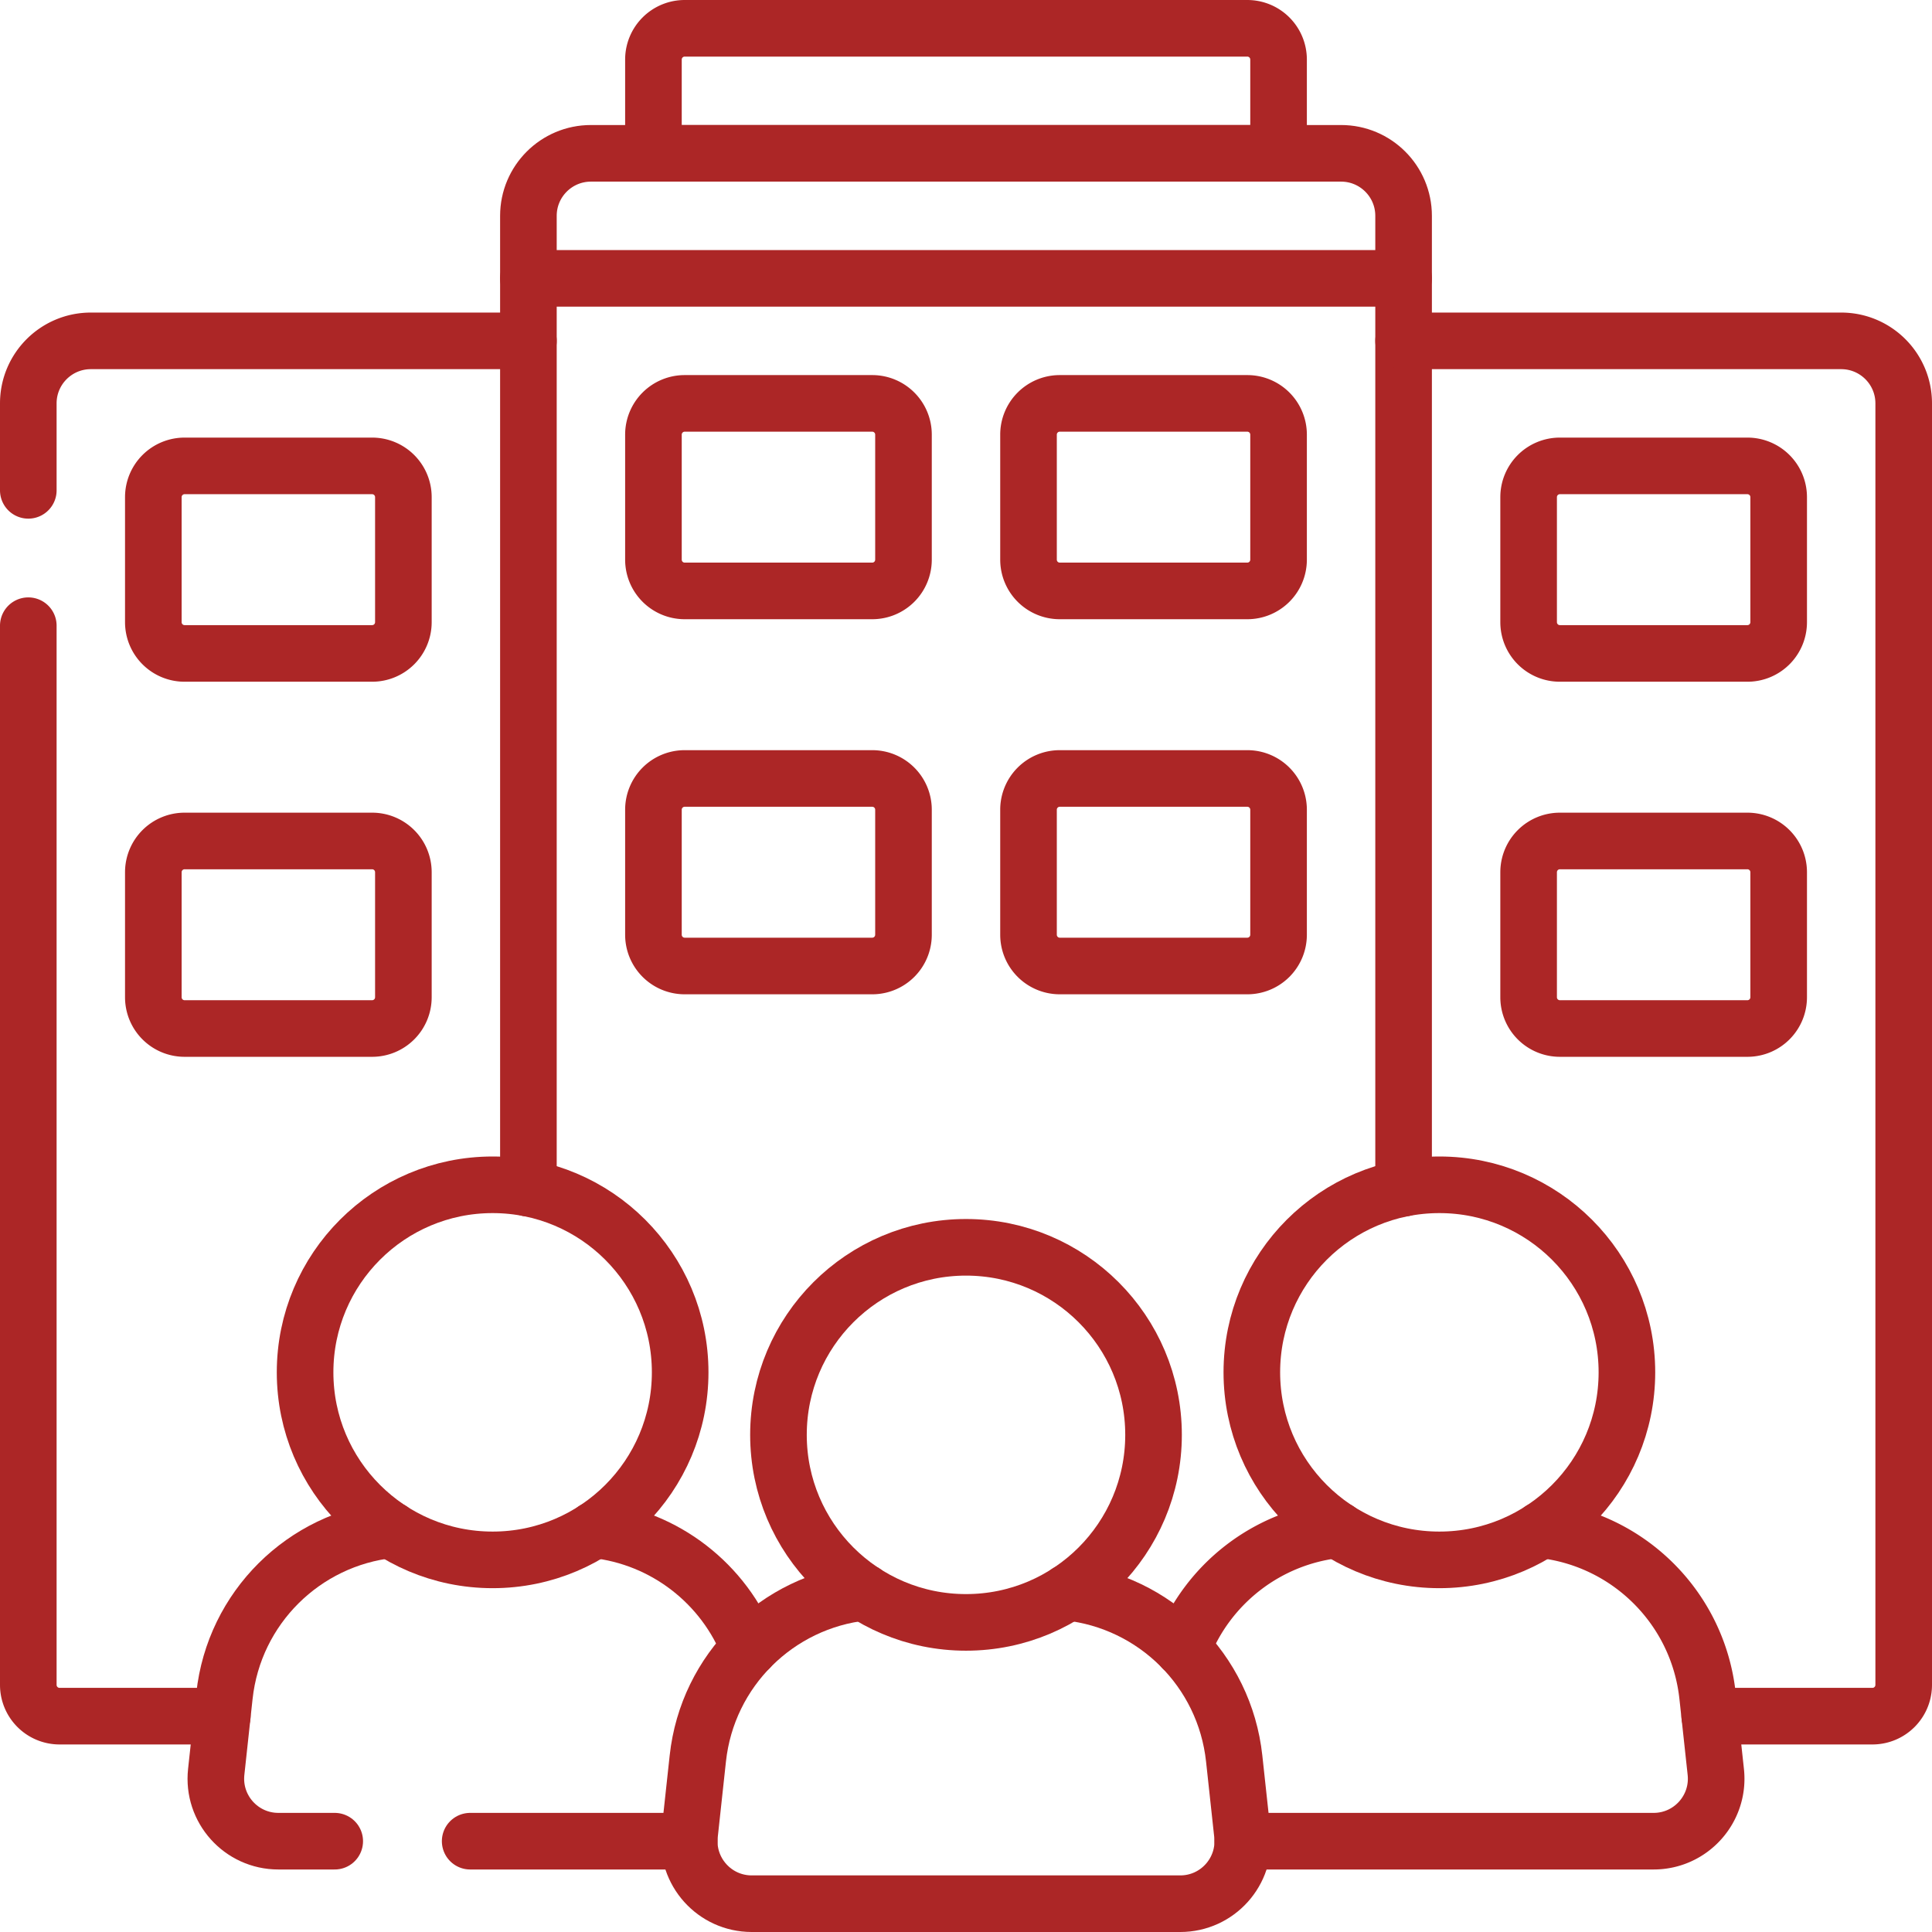 <svg class="inv-icon" xmlns="http://www.w3.org/2000/svg" version="1.1" xmlns:xlink="http://www.w3.org/1999/xlink" width="50" height="50" x="0" y="0" viewBox="0 0 512 512" style="enable-background:new 0 0 512 512" xml:space="preserve"><g><circle cx="256" cy="380.25" r="49.7" style="stroke-width:15;stroke-linecap:round;stroke-linejoin:round;stroke-miterlimit:10;" fill="none" stroke="#ac2626" stroke-width="15" stroke-linecap="round" stroke-linejoin="round" stroke-miterlimit="10" data-original="#ac2626"></circle><path d="M228.994 421.963c-22.964 2.466-41.526 20.617-44.065 44.051l-2.182 20.135c-1.061 9.799 6.615 18.351 16.47 18.351h113.565c9.856 0 17.532-8.552 16.47-18.351l-2.181-20.135c-2.539-23.434-21.1-41.585-44.065-44.051" style="stroke-width:15;stroke-linecap:round;stroke-linejoin:round;stroke-miterlimit:10;" fill="none" stroke="#ac2626" stroke-width="15" stroke-linecap="round" stroke-linejoin="round" stroke-miterlimit="10" data-original="#ac2626"></path><circle cx="130.551" cy="363.683" r="49.7" style="stroke-width:15;stroke-linecap:round;stroke-linejoin:round;stroke-miterlimit:10;" fill="none" stroke="#ac2626" stroke-width="15" stroke-linecap="round" stroke-linejoin="round" stroke-miterlimit="10" data-original="#ac2626"></circle><path d="M198.575 436.877c-6.616-17.126-22.364-29.478-41.018-31.481M124.599 487.933h58.052M103.544 405.396c-22.964 2.466-41.526 20.616-44.065 44.051l-2.181 20.135c-1.062 9.799 6.614 18.351 16.47 18.351h14.938" style="stroke-width:15;stroke-linecap:round;stroke-linejoin:round;stroke-miterlimit:10;" fill="none" stroke="#ac2626" stroke-width="15" stroke-linecap="round" stroke-linejoin="round" stroke-miterlimit="10" data-original="#ac2626"></path><circle cx="381.449" cy="363.683" r="49.7" style="stroke-width:15;stroke-linecap:round;stroke-linejoin:round;stroke-miterlimit:10;" fill="none" stroke="#ac2626" stroke-width="15" stroke-linecap="round" stroke-linejoin="round" stroke-miterlimit="10" data-original="#ac2626"></circle><path d="M329.349 487.933h108.883c9.856 0 17.532-8.552 16.47-18.351l-2.181-20.135c-2.539-23.434-21.1-41.585-44.065-44.051M354.443 405.396c-18.654 2.003-34.402 14.355-41.018 31.481M98.617 173.167h-49.7a8.283 8.283 0 0 1-8.283-8.283V131.75a8.283 8.283 0 0 1 8.283-8.283h49.7a8.283 8.283 0 0 1 8.283 8.283v33.133a8.284 8.284 0 0 1-8.283 8.284zM98.617 272.567h-49.7a8.283 8.283 0 0 1-8.283-8.283V231.15a8.283 8.283 0 0 1 8.283-8.283h49.7a8.282 8.282 0 0 1 8.283 8.283v33.133a8.284 8.284 0 0 1-8.283 8.284zM338.833 40.633H173.167v-24.85A8.283 8.283 0 0 1 181.45 7.5h149.1a8.283 8.283 0 0 1 8.283 8.283v24.85zM231.15 156.6h-49.7a8.283 8.283 0 0 1-8.283-8.283v-33.133a8.283 8.283 0 0 1 8.283-8.283h49.7a8.283 8.283 0 0 1 8.283 8.283v33.133a8.283 8.283 0 0 1-8.283 8.283zM330.55 156.6h-49.7a8.283 8.283 0 0 1-8.283-8.283v-33.133a8.282 8.282 0 0 1 8.283-8.283h49.7a8.283 8.283 0 0 1 8.283 8.283v33.133a8.283 8.283 0 0 1-8.283 8.283zM231.15 256h-49.7a8.283 8.283 0 0 1-8.283-8.283v-33.133a8.283 8.283 0 0 1 8.283-8.283h49.7a8.283 8.283 0 0 1 8.283 8.283v33.133A8.283 8.283 0 0 1 231.15 256zM330.55 256h-49.7a8.283 8.283 0 0 1-8.283-8.283v-33.133a8.282 8.282 0 0 1 8.283-8.283h49.7a8.283 8.283 0 0 1 8.283 8.283v33.133A8.283 8.283 0 0 1 330.55 256zM140.033 73.767h231.934" style="stroke-width:15;stroke-linecap:round;stroke-linejoin:round;stroke-miterlimit:10;" fill="none" stroke="#ac2626" stroke-width="15" stroke-linecap="round" stroke-linejoin="round" stroke-miterlimit="10" data-original="#ac2626"></path><path d="M140.033 314.891V57.2c0-9.15 7.417-16.567 16.567-16.567h198.8c9.15 0 16.567 7.417 16.567 16.567v257.691" style="stroke-width:15;stroke-linecap:round;stroke-linejoin:round;stroke-miterlimit:10;" fill="none" stroke="#ac2626" stroke-width="15" stroke-linecap="round" stroke-linejoin="round" stroke-miterlimit="10" data-original="#ac2626"></path><path d="M7.5 129.943V106.9c0-9.149 7.417-16.567 16.567-16.567h115.967M58.9 454.8H15.783a8.283 8.283 0 0 1-8.283-8.283v-280.7M413.383 173.167h49.7a8.283 8.283 0 0 0 8.283-8.283V131.75a8.283 8.283 0 0 0-8.283-8.283h-49.7a8.283 8.283 0 0 0-8.283 8.283v33.133a8.284 8.284 0 0 0 8.283 8.284zM413.383 272.567h49.7a8.283 8.283 0 0 0 8.283-8.283V231.15a8.283 8.283 0 0 0-8.283-8.283h-49.7a8.282 8.282 0 0 0-8.283 8.283v33.133a8.284 8.284 0 0 0 8.283 8.284z" style="stroke-width:15;stroke-linecap:round;stroke-linejoin:round;stroke-miterlimit:10;" fill="none" stroke="#ac2626" stroke-width="15" stroke-linecap="round" stroke-linejoin="round" stroke-miterlimit="10" data-original="#ac2626"></path><path d="M453.1 454.8h43.117a8.283 8.283 0 0 0 8.283-8.283V106.9c0-9.149-7.417-16.567-16.567-16.567H371.967" style="stroke-width:15;stroke-linecap:round;stroke-linejoin:round;stroke-miterlimit:10;" fill="none" stroke="#ac2626" stroke-width="15" stroke-linecap="round" stroke-linejoin="round" stroke-miterlimit="10" data-original="#ac2626"></path></g></svg>
